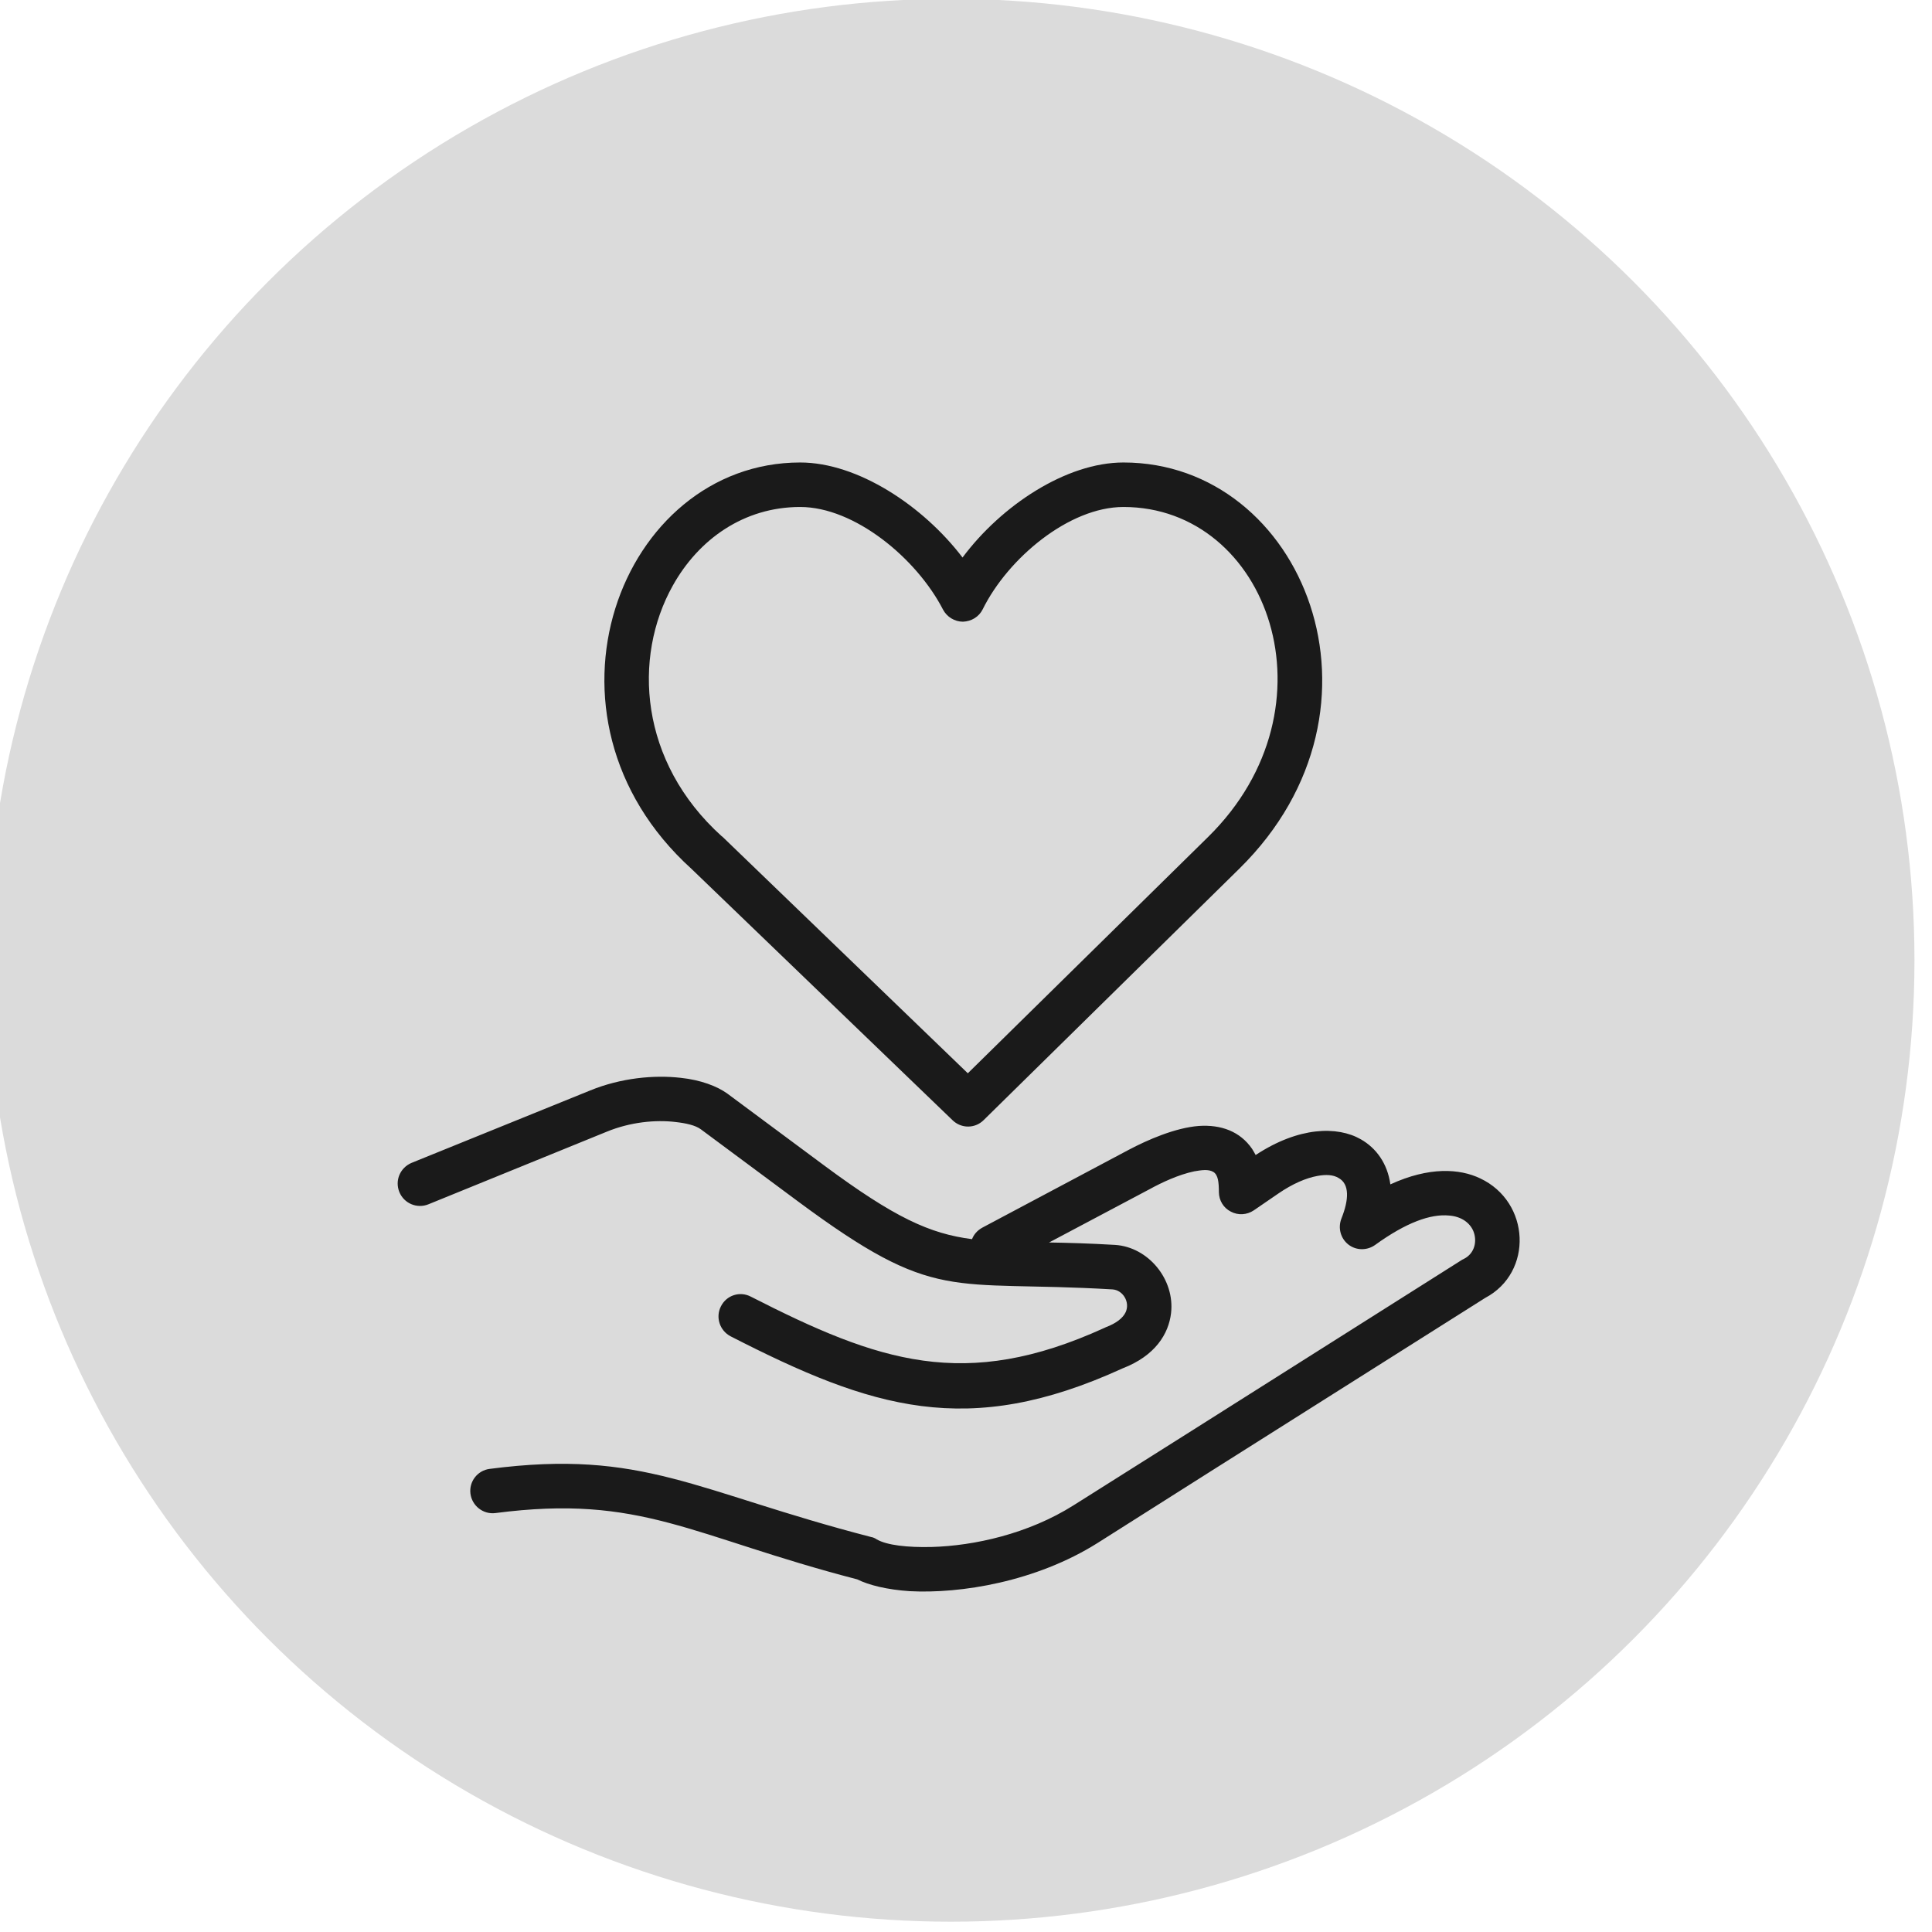 <?xml version="1.0" encoding="UTF-8" standalone="no"?>
<!DOCTYPE svg PUBLIC "-//W3C//DTD SVG 1.1//EN" "http://www.w3.org/Graphics/SVG/1.1/DTD/svg11.dtd">
<svg width="100%" height="100%" viewBox="0 0 463 463" version="1.1" xmlns="http://www.w3.org/2000/svg" xmlns:xlink="http://www.w3.org/1999/xlink" xml:space="preserve" xmlns:serif="http://www.serif.com/" style="fill-rule:evenodd;clip-rule:evenodd;stroke-linejoin:round;stroke-miterlimit:2;">
    <g transform="matrix(1,0,0,1,-2402,-16294)">
        <g transform="matrix(1.944,0,0,7.512,-12970.4,0)">
            <g id="icon-wedding-caring" transform="matrix(1,0,0,0.71,1188.39,2152.33)">
                <g transform="matrix(0.528,0,0,0.192,6717.63,23.514)">
                    <g id="bg">
                        <circle id="bg1" serif:id="bg" cx="225" cy="225" r="225" style="fill:rgb(219,219,219);"/>
                    </g>
                </g>
                <g transform="matrix(0.373,0,0,0.136,5401.52,-1900.18)">
                    <path d="M3903.71,14597.3C3852.53,14620.7 3820.87,14610.6 3774.18,14586.7C3770.57,14584.8 3769.14,14580.4 3770.98,14576.8C3772.83,14573.1 3777.27,14571.7 3780.88,14573.6C3823.03,14595.1 3851.53,14605 3897.76,14583.9L3898.18,14583.7C3901.62,14582.4 3903.83,14580.7 3904.76,14578.7C3906.27,14575.3 3903.76,14571.4 3900.38,14571.2C3846.05,14568 3842.4,14576.2 3796.28,14542C3785.63,14534.1 3774.98,14526.2 3764.34,14518.3C3762.57,14517 3759.56,14516.3 3756,14515.9C3749.38,14515.1 3741.03,14515.9 3733.24,14519.1L3674.27,14543.1C3670.51,14544.6 3666.22,14542.8 3664.69,14539C3663.16,14535.2 3664.97,14531 3668.73,14529.4C3668.73,14529.4 3727.7,14505.5 3727.7,14505.5C3737.96,14501.3 3748.96,14500.3 3757.68,14501.3C3764.35,14502 3769.77,14504.1 3773.09,14506.5C3783.74,14514.4 3794.39,14522.3 3805.03,14530.2C3828.38,14547.5 3839.98,14552.8 3853.97,14554.6C3854.58,14553 3855.75,14551.7 3857.37,14550.8C3857.37,14550.8 3905.73,14525.1 3905.73,14525.1C3911.97,14521.8 3921.12,14517.8 3928.91,14517.2C3936.26,14516.7 3942.59,14519 3946.55,14524.8C3946.96,14525.5 3947.35,14526.1 3947.71,14526.8C3961.99,14517.4 3974.74,14517.2 3982.45,14521.6C3987.56,14524.5 3991.27,14529.6 3992.23,14536.5C4005.1,14530.6 4015.13,14531.3 4021.87,14534.5C4038.52,14542.3 4039.5,14565.6 4023.59,14574L3933.65,14630.8C3933.65,14630.8 3895.43,14655 3895.43,14655C3875.07,14667.8 3850.16,14671.8 3833.35,14670.9C3825.87,14670.4 3819.84,14668.9 3816.03,14667C3760.94,14652.7 3744.82,14638.8 3696.43,14645.1C3692.4,14645.6 3688.72,14642.7 3688.2,14638.7C3687.68,14634.7 3690.53,14631 3694.56,14630.5C3745.39,14623.9 3762.26,14637.9 3820.57,14653C3821.25,14653.1 3821.9,14653.4 3822.5,14653.8C3825.78,14655.7 3832.49,14656.5 3840.69,14656.3C3854.63,14655.9 3872.55,14652 3887.58,14642.5L3925.79,14618.4L4015.96,14561.4L4016.56,14561.1C4020.12,14559.3 4021,14555.2 4019.64,14551.9C4018.49,14549.2 4015.71,14547.1 4011.65,14546.8C4005.53,14546.2 3997.44,14549.1 3987.21,14556.5C3984.56,14558.4 3980.96,14558.4 3978.38,14556.4C3975.79,14554.4 3974.84,14550.9 3976.05,14547.8C3978.57,14541.5 3978.76,14536.4 3975.13,14534.4C3973.34,14533.3 3970.94,14533.2 3968.19,14533.7C3964.31,14534.4 3959.93,14536.3 3955.24,14539.5L3947.07,14545.1C3944.82,14546.6 3941.91,14546.8 3939.5,14545.5C3937.09,14544.3 3935.58,14541.8 3935.56,14539.1C3935.54,14535.7 3935.3,14533.4 3933.74,14532.4C3932.06,14531.4 3929.76,14531.8 3927.38,14532.2C3922.17,14533.3 3916.65,14535.9 3912.64,14538.1L3879.43,14555.7C3885.65,14555.8 3892.79,14556 3901.25,14556.5C3912.23,14557.2 3921.07,14567.9 3919.74,14579.1C3918.94,14585.8 3914.62,14593.1 3903.71,14597.3ZM3850.83,14329.4C3863.57,14312.3 3885.01,14298 3904.02,14298C3963.38,14298 3996.41,14379 3942.31,14432.2L3857.78,14515.3C3854.94,14518.1 3850.4,14518.1 3847.53,14515.3L3761.29,14432.3C3705.57,14381.9 3737.78,14298 3797.18,14298C3816.17,14298 3837.8,14312.3 3850.83,14329.4ZM3852.58,14499.8L3932.01,14421.7C3975.63,14378.8 3951.88,14312.7 3904.02,14312.7C3886.06,14312.7 3865.86,14329.6 3857.5,14346.5C3856.27,14349 3853.75,14350.5 3850.97,14350.6C3848.2,14350.6 3845.65,14349 3844.38,14346.6C3835.67,14329.7 3815.18,14312.7 3797.18,14312.7C3778.54,14312.7 3763.58,14323.4 3755.06,14338.7C3741.8,14362.4 3743.98,14396.9 3771.26,14421.5C3771.32,14421.5 3771.38,14421.6 3771.44,14421.6L3852.58,14499.8Z" style="fill:rgb(26,26,26);"/>
                </g>
            </g>
        </g>
    </g>
</svg>
